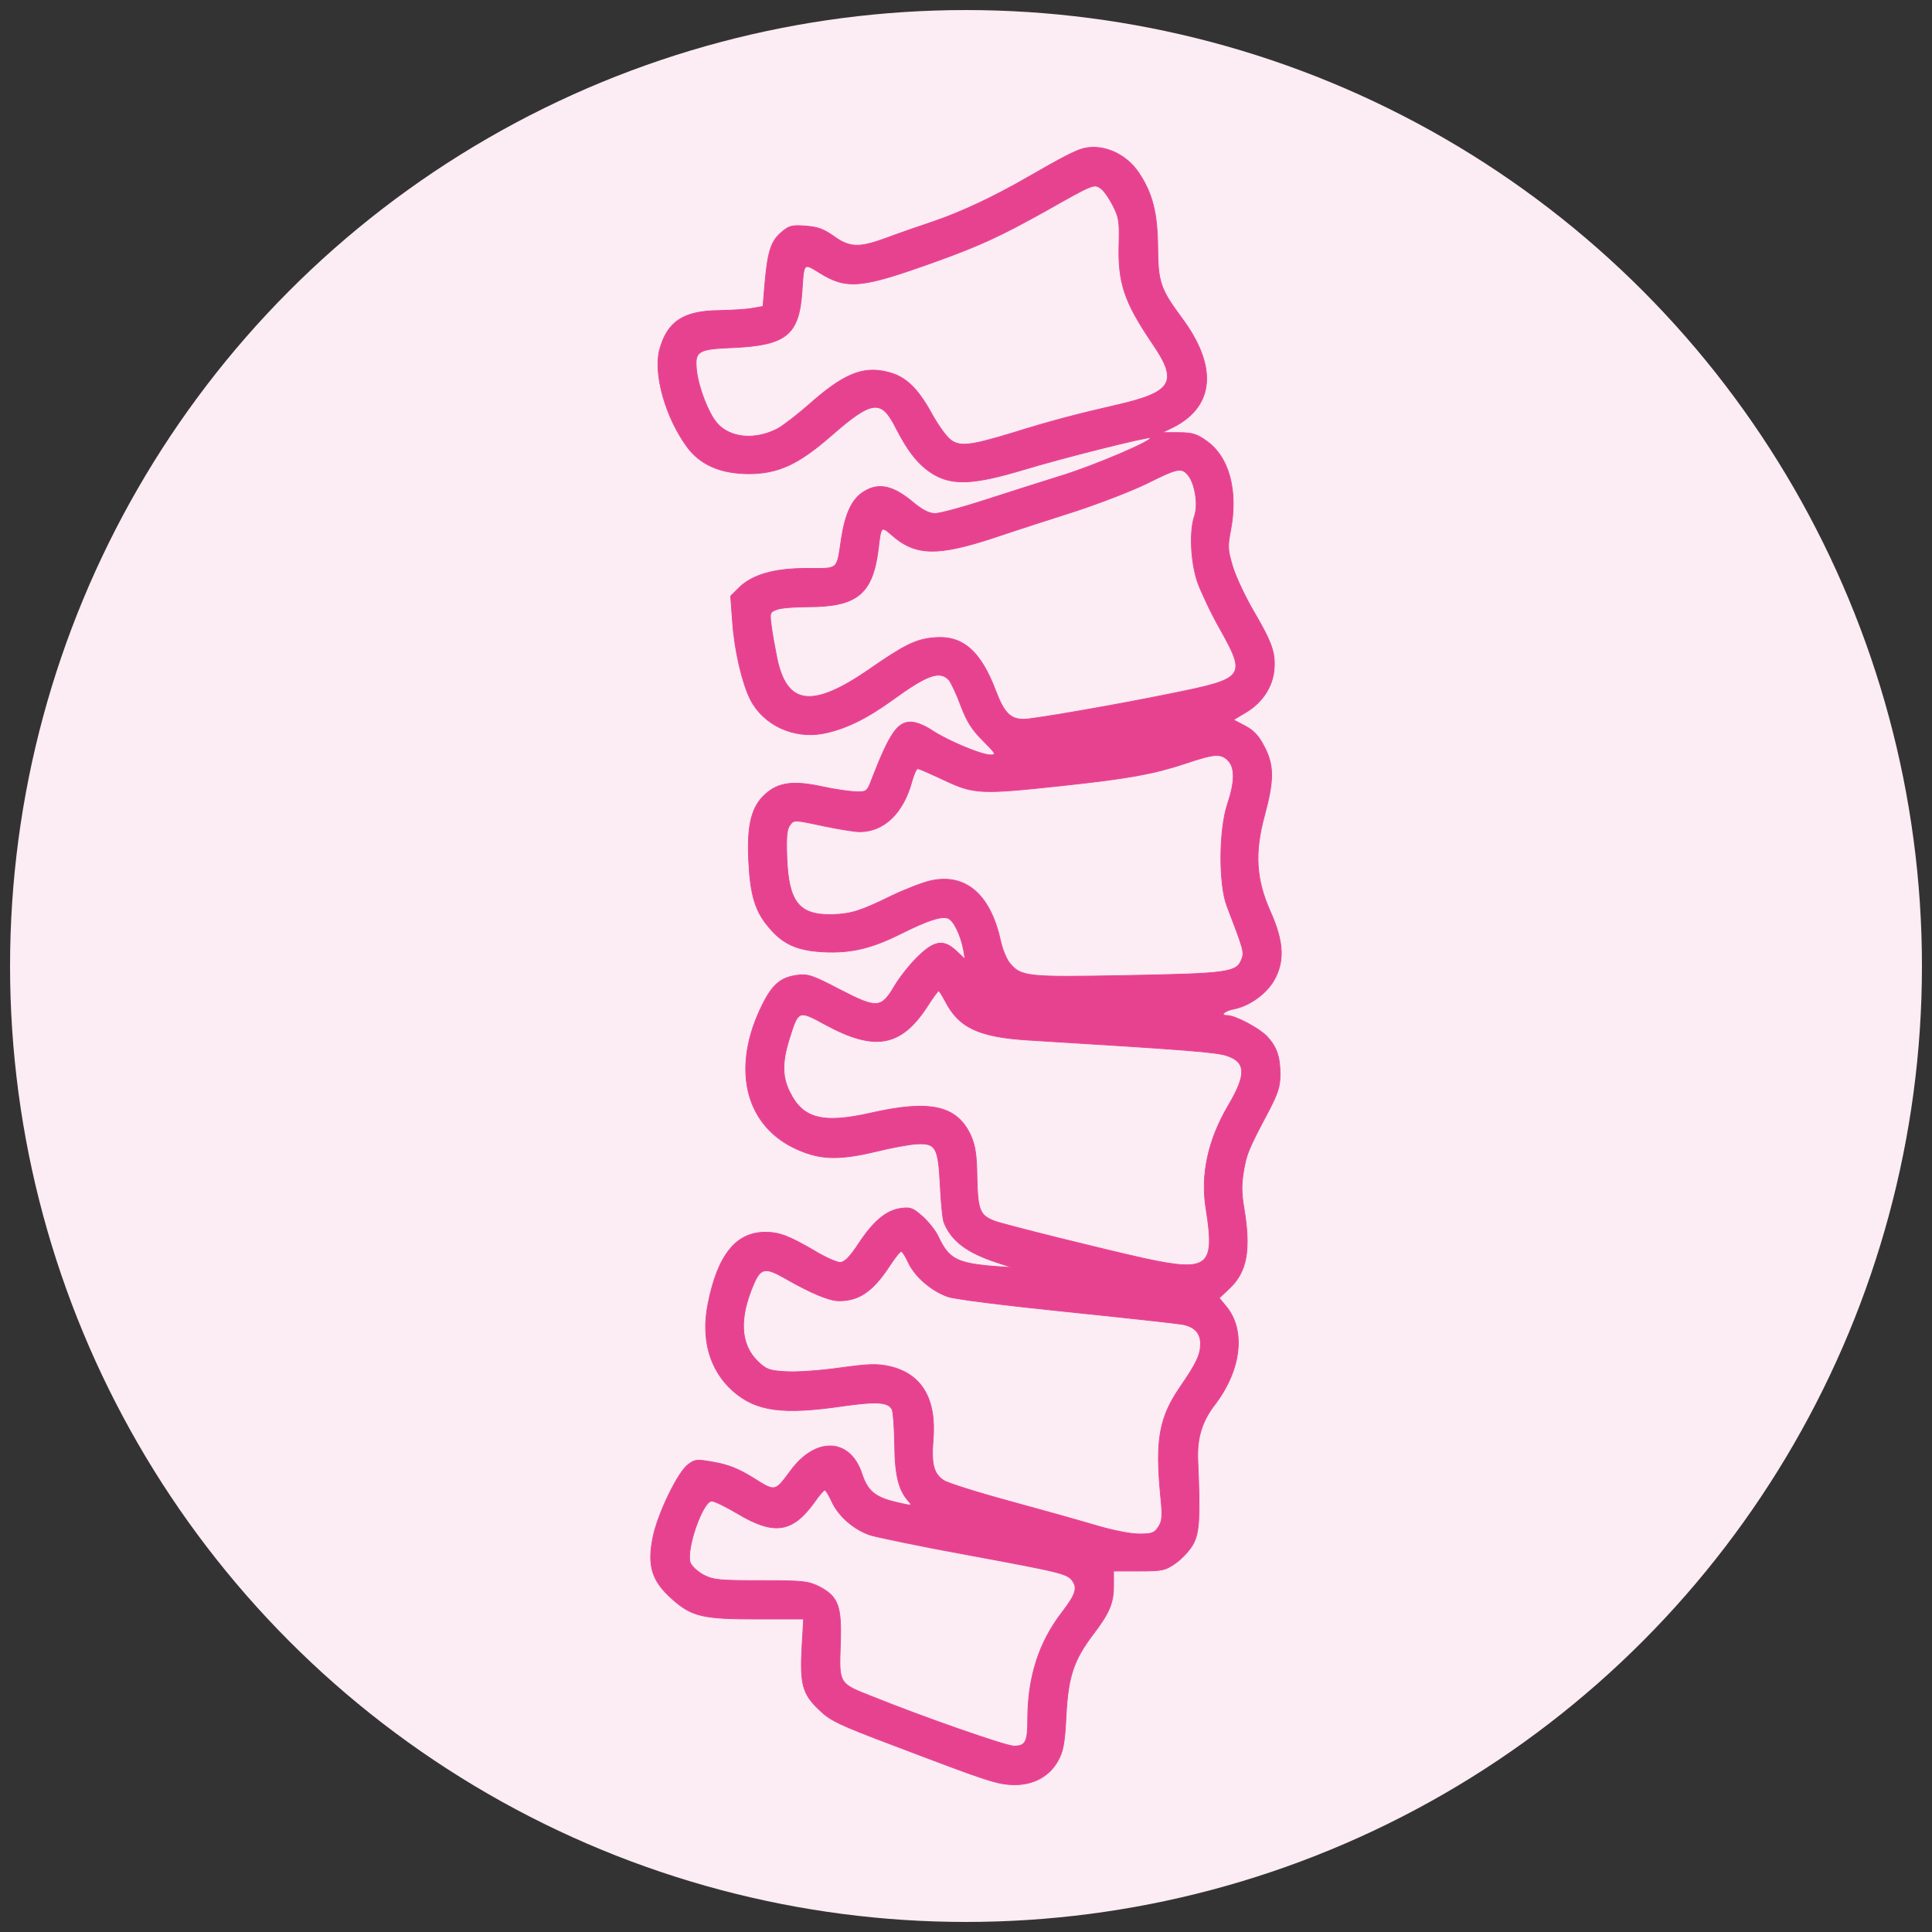 <?xml version="1.0" encoding="utf-8"?>
<!-- Generator: Adobe Illustrator 17.0.0, SVG Export Plug-In . SVG Version: 6.00 Build 0)  -->
<!DOCTYPE svg PUBLIC "-//W3C//DTD SVG 1.1//EN" "http://www.w3.org/Graphics/SVG/1.1/DTD/svg11.dtd">
<svg version="1.1" id="Layer_1" xmlns="http://www.w3.org/2000/svg" xmlns:xlink="http://www.w3.org/1999/xlink" x="0px" y="0px"
	 width="64px" height="64px" viewBox="153 76 64 64" enable-background="new 153 76 64 64" xml:space="preserve">
<rect x="153" y="76" width="64" height="64" fill="#333333" stroke="none"/>
<circle fill="#FCECF3" cx="185" cy="108" r="31.667"/>
<g>
	<g transform="translate(0,725) scale(0.1,-0.1)">
		
			<path fill="#E74290" stroke="#E74290" stroke-width="0.25" stroke-linecap="round" stroke-linejoin="round" stroke-miterlimit="10" d="
			M1888.983,6440.836c-2.726-0.727-6.724-2.726-18.538-9.542c-11.177-6.452-21.991-11.541-31.35-14.721
			c-5.18-1.727-12.177-4.18-15.539-5.453c-8.905-3.271-12.086-3.18-17.265,0.545c-3.453,2.454-5.452,3.181-9.451,3.453
			c-4.453,0.363-5.452,0.091-7.997-2.09c-3.362-2.817-4.544-6.361-5.452-16.812l-0.636-7.724l-3.635-0.636
			c-1.999-0.363-6.906-0.636-10.905-0.727c-11.813-0.091-17.175-3.635-19.719-12.995c-2.09-8.087,1.999-22.536,9.178-32.259
			c4.362-5.907,11.177-8.814,20.537-8.814c9.632,0.091,16.266,3.089,27.261,12.722c13.449,11.722,16.448,12.086,21.264,2.544
			c4.089-8.087,7.815-12.631,12.54-15.448c6.361-3.726,13.449-3.362,29.533,1.454c12.813,3.908,41.801,11.177,42.255,10.632
			c0.909-0.909-18.356-9.087-28.806-12.358c-6.724-2.09-18.447-5.815-25.989-8.269s-14.994-4.453-16.538-4.453
			c-1.817,0-3.998,1.09-6.724,3.271c-6.997,5.998-11.813,7.088-16.811,3.999c-3.907-2.363-6.179-7.179-7.451-15.448
			c-1.636-10.813-0.727-9.996-11.45-9.996c-10.904,0-18.174-2.09-22.627-6.542l-2.635-2.635l0.636-8.542
			c0.636-9.451,3.181-20.264,5.907-25.716c4.271-8.36,14.176-13.085,23.99-11.268c7.179,1.363,14.176,4.725,22.899,10.995
			c11.722,8.542,15.902,9.996,18.901,6.725c0.727-0.909,2.544-4.725,3.907-8.451c1.999-5.271,3.635-7.906,7.27-11.541
			c4.453-4.453,4.634-4.816,2.544-4.816c-2.999,0-14.267,4.725-19.446,8.178c-2.453,1.636-5.271,2.726-6.997,2.726
			c-4.362,0-6.997-3.907-12.722-18.628c-1.636-4.453-1.817-4.543-5.271-4.453c-1.999,0-6.997,0.727-11.177,1.636
			c-9.542,2.09-14.539,1.454-18.81-2.363c-4.725-4.089-6.27-10.359-5.634-22.445c0.545-11.177,2.181-16.539,6.724-21.809
			c4.634-5.543,9.36-7.633,17.992-8.087c8.996-0.455,15.812,1.09,25.625,5.998c8.724,4.362,13.358,5.906,15.539,5.179
			c1.908-0.545,4.271-5.361,5.271-10.45l0.545-3.181l-2.817,2.635c-4.271,4.089-7.361,3.635-12.904-1.817
			c-2.544-2.454-5.907-6.725-7.542-9.451c-4.544-7.724-5.816-7.815-18.174-1.454c-9.178,4.816-10.723,5.27-14.176,4.816
			c-5.452-0.727-8.178-2.999-11.541-9.723c-10.177-20.355-6.088-39.256,10.177-47.344c8.36-4.089,14.63-4.362,27.261-1.363
			c5.452,1.363,11.631,2.453,13.812,2.544c6.179,0.273,6.997-1.09,7.633-13.63c0.273-5.816,0.818-11.45,1.272-12.449
			c2.453-6.088,7.633-9.996,17.72-13.267l4.998-1.636l-6.361,0.454c-11.995,1-14.812,2.454-18.174,9.632
			c-0.818,1.909-3.18,4.907-5.18,6.725c-3.271,2.908-4.089,3.271-7.27,2.817c-4.816-0.636-9.087-4.18-13.994-11.631
			c-2.999-4.543-4.725-6.27-6.179-6.27c-1.09,0-4.816,1.636-8.269,3.726c-8.724,5.089-11.813,6.27-16.539,6.27
			c-9.632,0-15.721-7.542-18.901-23.536c-2.453-11.904,0.545-22.263,8.269-29.079c7.633-6.724,16.538-7.906,36.712-4.907
			c11.086,1.545,14.812,1.272,15.993-1.272c0.363-0.909,0.727-6.088,0.818-11.631c0.091-10.177,1.363-15.084,4.634-18.719
			c1.363-1.545,1.09-1.545-4.271-0.272c-6.906,1.636-9.36,3.726-11.268,9.541c-3.907,11.723-15.266,12.177-23.536,0.909
			c-5.271-7.088-4.998-7.088-12.358-2.454c-4.816,2.999-8.269,4.362-12.813,5.18c-5.906,1.09-6.543,1-8.814-0.727
			c-3.362-2.454-9.905-15.993-11.541-23.626c-2.09-9.814-0.545-14.903,6.361-20.991c6.452-5.725,10.087-6.542,27.988-6.542h15.448
			l-0.545-9.451c-0.636-12.086,0.182-15.357,5.634-20.537c3.726-3.635,6.27-4.907,25.08-11.995
			c30.805-11.722,33.986-12.813,39.529-12.904c6.452-0.091,11.722,2.817,14.539,7.906c1.727,3.09,2.272,5.634,2.726,15.267
			c0.727,12.903,2.544,18.174,8.996,26.716c5.271,6.906,6.724,10.269,6.724,15.902v4.998h8.451c7.815,0,8.633,0.182,12.268,2.726
			c2.09,1.545,4.725,4.362,5.725,6.361c1.999,3.726,2.272,9.087,1.454,27.716c-0.273,7.36,1.363,12.813,5.816,18.538
			c8.633,11.45,10.087,24.535,3.544,32.35l-2.272,2.726l3.271,3.09c5.997,5.543,7.27,12.904,4.907,26.898
			c-0.818,4.725-0.818,7.814-0.091,12.085c1,5.725,1.545,7.179,8.36,19.992c2.999,5.816,3.726,7.997,3.726,11.995
			c0,5.906-1.09,9.087-4.362,12.631c-2.635,2.726-10.45,6.906-13.176,6.906c-2.544,0-1,1.545,2.272,2.181
			c5.089,1,10.541,4.907,13.176,9.36c3.635,6.27,3.362,12.904-1.181,22.99c-4.725,10.632-5.271,19.446-1.818,31.986
			c3.09,11.45,3.09,16.448-0.182,22.627c-1.818,3.544-3.453,5.271-6.361,6.815l-3.817,1.999l4.089,2.454
			c5.271,3.089,8.814,8.269,9.36,13.994c0.545,5.725-0.727,9.178-6.724,19.446c-2.726,4.634-5.816,11.177-6.906,14.63
			c-1.726,5.725-1.817,6.725-0.727,12.359c2.453,13.176-0.545,24.262-8.088,29.533c-3.18,2.272-4.725,2.726-9.269,2.726h-5.361
			l3.907,1.908c13.54,6.997,14.448,20.264,2.453,36.258c-6.906,9.359-7.724,11.631-7.815,23.172
			c-0.091,11.359-1.727,17.901-6.27,24.717C1903.068,6439.019,1895.526,6442.381,1888.983,6440.836z M1898.615,6422.026
			c1.999-3.817,2.272-5.452,2.09-12.177c-0.454-13.631,1.636-19.719,11.086-33.713c8.724-12.722,6.634-16.084-12.086-20.355
			c-13.449-3.09-21.718-5.271-34.258-9.178c-14.085-4.271-17.538-4.725-20.719-2.181c-1.363,1.09-4.089,4.907-6.088,8.542
			c-4.634,8.451-8.633,12.268-14.358,13.722c-8.36,2.181-14.812-0.455-26.534-10.904c-3.726-3.271-8.36-6.815-10.177-7.815
			c-7.542-3.908-15.902-3.09-20.173,1.999c-2.726,3.181-5.997,11.631-6.634,17.174c-0.727,6.634,0.273,7.27,12.449,7.724
			c17.265,0.818,21.445,4.271,22.445,18.356c0.636,9.905,0.454,9.723,5.634,6.542c9.178-5.725,13.722-5.361,38.257,3.453
			c15.175,5.453,21.991,8.633,36.803,16.902c15.448,8.724,15.993,8.996,18.083,7.633
			C1895.526,6427.115,1897.343,6424.48,1898.615,6422.026z M1923.423,6332.791c2.363-2.635,3.635-9.905,2.272-13.721
			c-1.727-5.089-1.272-15.175,1-21.9c1.181-3.271,4.453-10.269,7.451-15.539c8.814-15.721,8.269-16.447-15.539-21.264
			c-17.992-3.726-46.344-8.633-49.434-8.633c-4.453,0-6.543,2.09-9.269,9.269c-5.089,13.54-11.177,18.719-20.809,17.72
			c-5.816-0.545-9.632-2.454-21.536-10.723c-18.538-12.722-26.898-11.631-30.169,3.907c-0.727,3.635-1.636,8.542-1.908,10.996
			c-0.545,3.998-0.454,4.362,1.818,5.18c1.272,0.545,5.907,0.909,10.268,0.909c16.539,0,21.627,4.271,23.445,19.628
			c0.818,7.088,0.909,7.179,4.362,4.18c7.906-6.997,15.175-7.088,34.167-0.818c6.724,2.271,18.81,6.179,26.807,8.724
			c7.997,2.635,18.628,6.724,23.626,9.178C1919.97,6334.881,1921.333,6335.154,1923.423,6332.791z M1936.781,6238.104
			c2.363-2.363,2.363-6.997-0.182-14.54c-2.817-8.542-2.908-26.443-0.182-33.622c5.634-14.721,5.816-15.357,4.907-17.72
			c-1.636-4.362-4.362-4.725-37.893-5.361c-33.895-0.636-35.258-0.455-39.165,4.362c-1,1.363-2.272,4.543-2.817,7.088
			c-3.362,15.448-11.631,22.536-23.263,19.9c-2.726-0.636-8.542-2.908-12.904-4.998c-10.177-4.998-13.358-5.998-19.537-6.179
			c-10.995-0.273-14.539,4.089-15.085,18.81c-0.273,6.997,0,9.542,1,10.813c1.272,1.818,1.454,1.818,10.723-0.182
			c5.18-1.09,10.723-1.999,12.358-1.999c8.178,0,14.63,6.27,17.447,17.083c0.636,2.09,1.363,3.817,1.817,3.817
			s4.362-1.727,8.814-3.817c9.814-4.634,12.086-4.725,39.074-1.817c21.9,2.363,30.078,3.817,40.801,7.361
			C1932.419,6240.375,1934.418,6240.466,1936.781,6238.104z M1843.093,6158.41c4.544-8.905,11.177-11.995,28.079-12.994
			c51.978-3.181,61.792-3.908,65.427-5.18c6.27-2.181,6.27-6.361,0.182-16.629c-6.634-11.359-9.087-22.718-7.27-34.077
			c3.09-19.174,0.818-20.991-20.264-16.448c-13.54,2.999-46.798,11.268-49.888,12.449c-4.816,1.909-5.452,3.635-5.725,14.176
			c-0.091,7.633-0.545,10.723-1.999,13.994c-4.453,9.996-13.358,12.086-32.986,7.633c-15.993-3.635-22.627-1.999-26.989,6.815
			c-2.544,4.998-2.635,9.814-0.273,17.447c3.09,9.905,2.999,9.905,11.995,4.998c16.538-8.996,25.262-7.36,34.077,6.452
			c1.636,2.544,3.271,4.725,3.453,4.725C1841.185,6161.772,1842.094,6160.228,1843.093,6158.41z M1830.917,6071.72
			c2.181-4.634,7.633-9.36,13.085-11.268c2.363-0.818,19.265-2.908,39.62-4.998c19.537-1.999,36.712-3.907,38.166-4.18
			c3.998-0.818,5.907-2.908,5.907-6.452s-1.363-6.452-6.815-14.357c-6.815-9.996-8.178-17.356-6.452-35.622
			c0.727-7.179,0.636-8.723-0.727-10.723c-1.272-1.999-2.181-2.271-6.361-2.271c-2.817,0-8.814,1.181-14.267,2.817
			c-5.18,1.545-18.174,5.18-28.806,8.087c-10.723,2.908-20.446,5.998-21.627,6.815c-3.362,2.181-4.18,5.452-3.544,13.358
			c1.181,13.63-3.726,21.991-14.448,24.444c-4.18,0.909-6.815,0.818-16.72-0.545c-6.452-0.909-14.448-1.454-17.811-1.181
			c-5.271,0.272-6.361,0.727-9.087,3.362c-5.816,5.634-6.27,14.267-1.363,25.625c2.272,5.271,3.817,5.634,9.905,2.181
			c9.178-5.271,15.175-7.724,18.356-7.724c6.724,0,11.268,3.181,16.811,11.632c1.636,2.544,3.362,4.725,3.817,4.725
			C1828.918,6075.445,1830.008,6073.81,1830.917,6071.72z M1805.473,5992.753c2.181-4.907,7.361-9.451,12.813-11.268
			c2.453-0.727,16.72-3.726,31.714-6.452c32.441-5.998,33.622-6.361,35.349-8.814c1.636-2.363,0.909-4.543-3.635-10.45
			c-7.542-9.814-11.268-21.354-11.268-35.258c0-7.633-0.727-8.996-4.725-8.905c-2.726,0.091-29.896,9.542-46.98,16.448
			c-10.905,4.271-10.814,4.18-10.359,17.083c0.454,12.904-0.636,15.902-6.997,19.265c-3.726,1.817-5.271,1.999-19.355,1.999
			c-13.54,0-15.63,0.182-18.901,1.817c-1.999,1.09-3.998,2.908-4.453,4.089c-1.545,4.18,4.089,20.446,7.088,20.446
			c0.909,0,4.816-1.908,8.633-4.18c11.995-7.179,18.083-6.27,25.262,3.635c1.636,2.363,3.18,4.18,3.544,4.18
			S1804.564,5994.752,1805.473,5992.753z"/>
	</g>
</g>
</svg>
